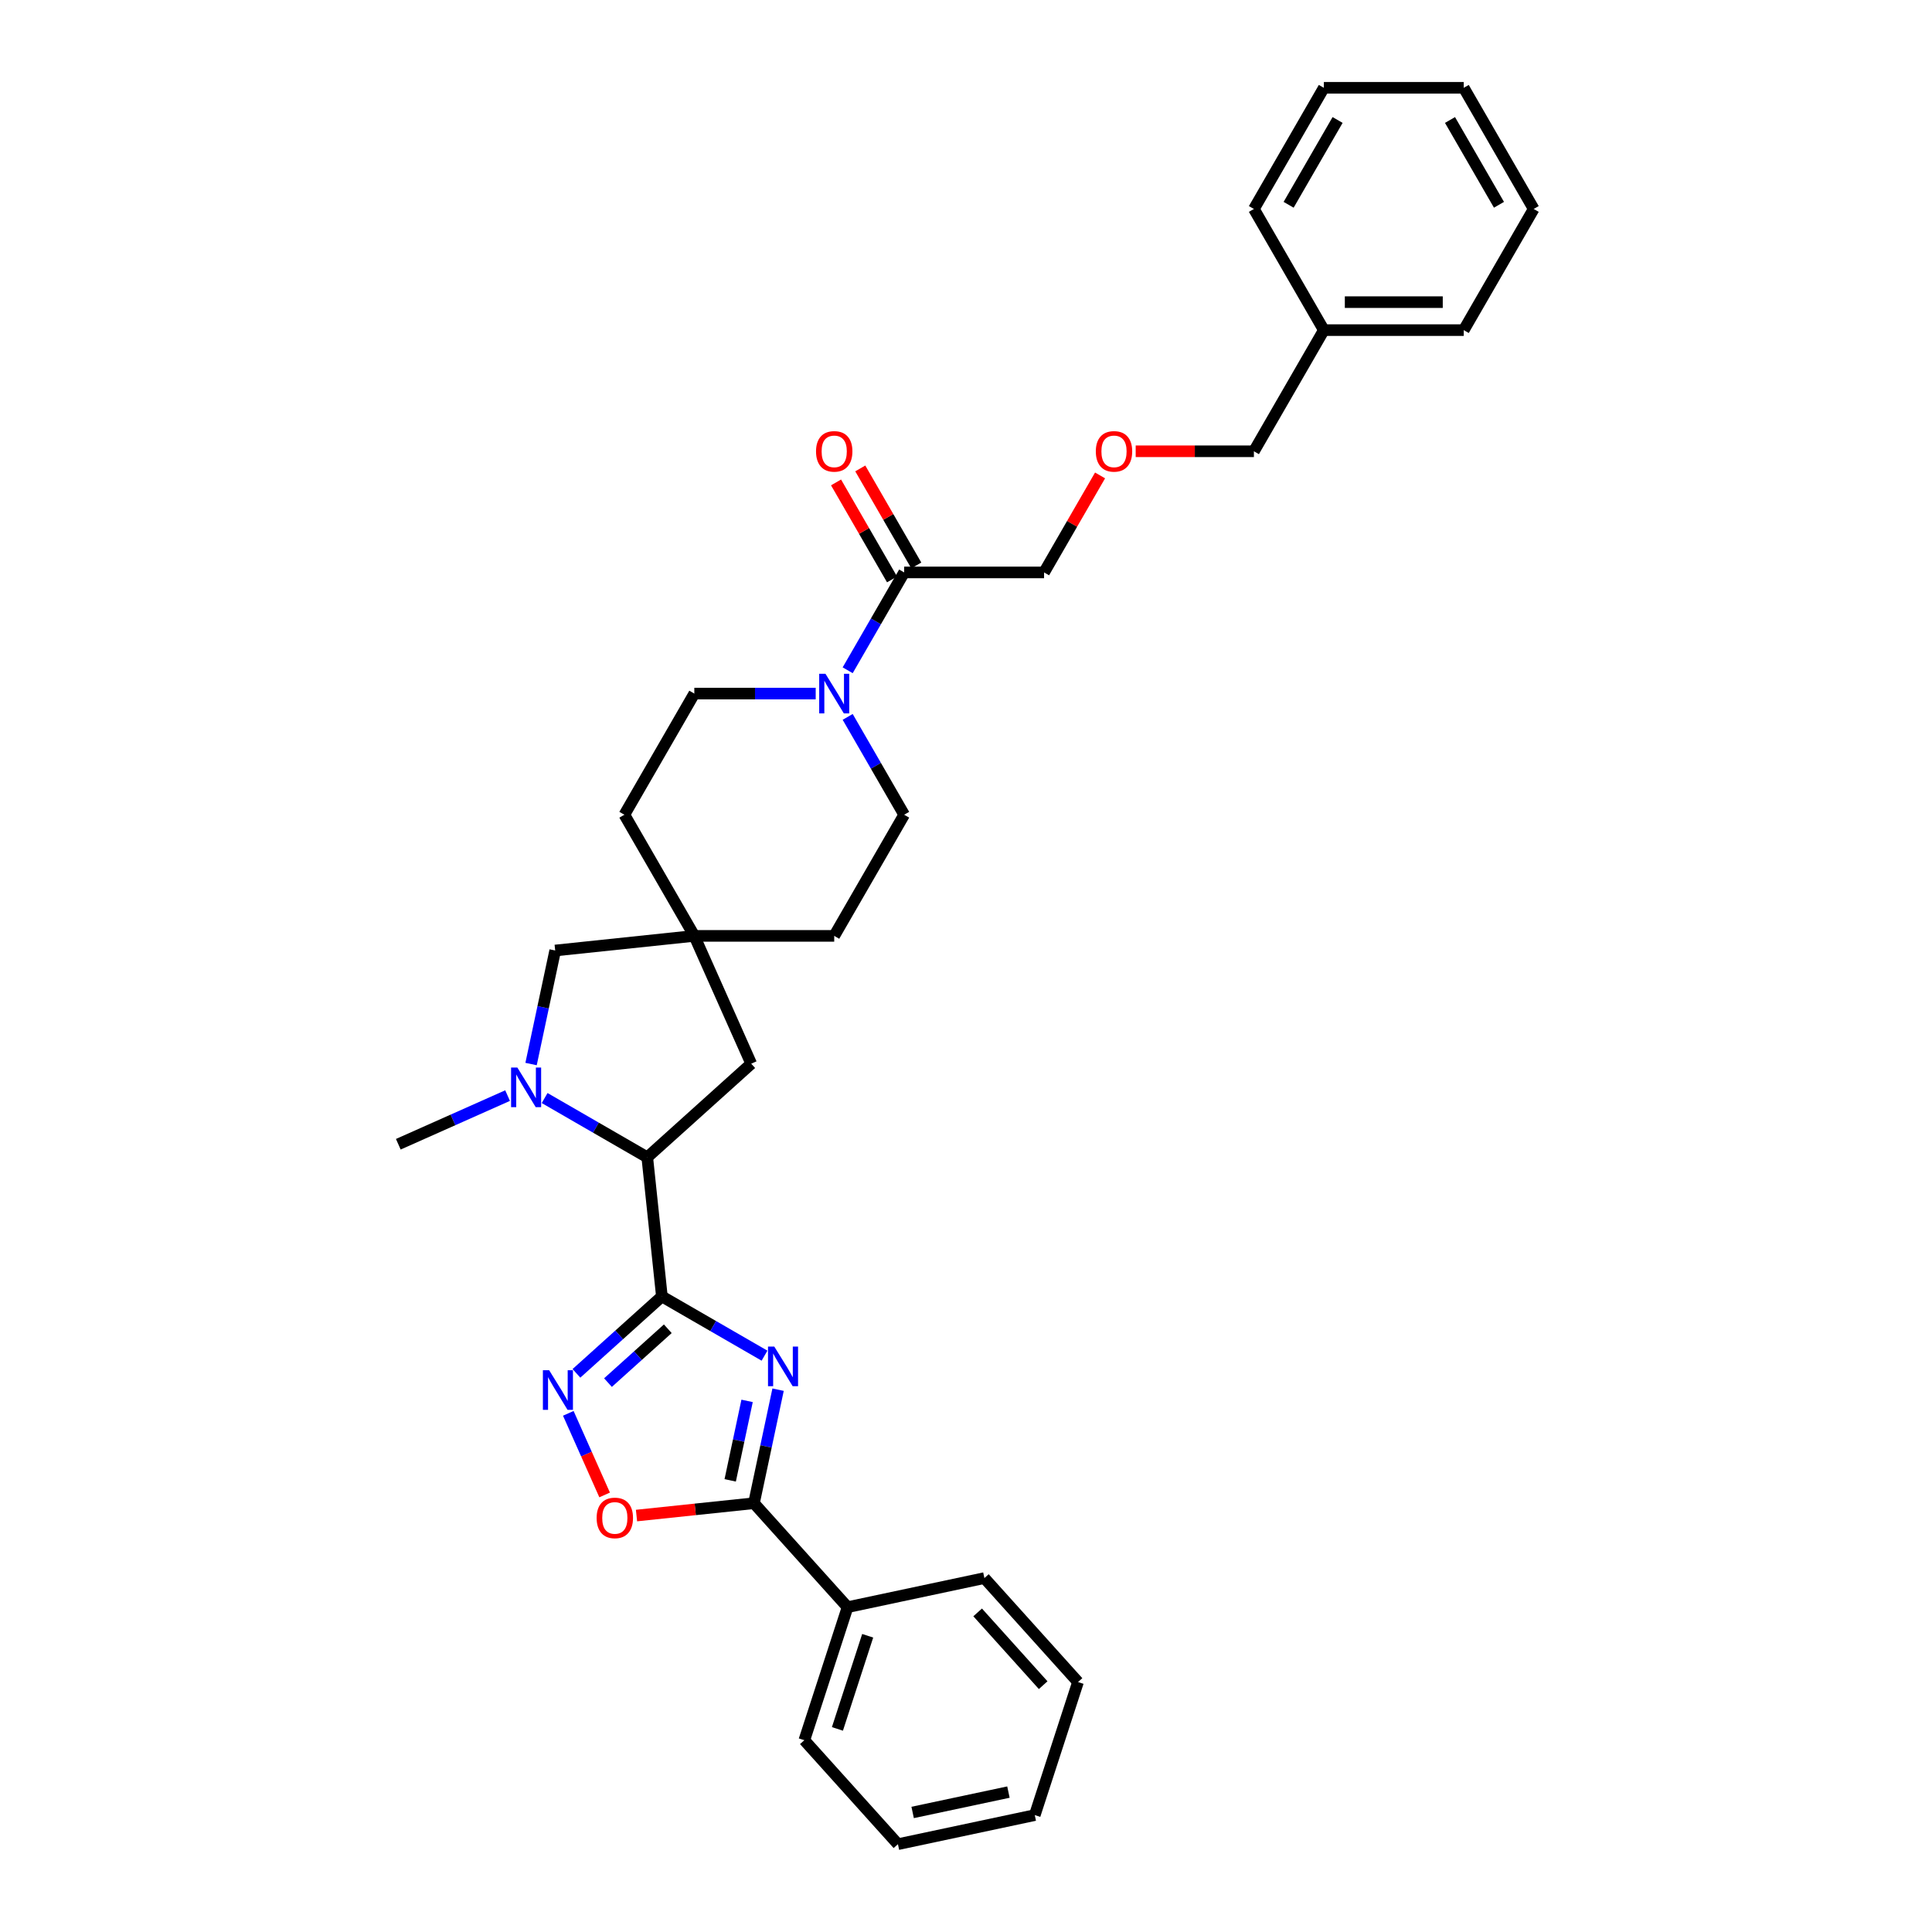 <?xml version='1.0' encoding='iso-8859-1'?>
<svg version='1.1' baseProfile='full'
              xmlns='http://www.w3.org/2000/svg'
                      xmlns:rdkit='http://www.rdkit.org/xml'
                      xmlns:xlink='http://www.w3.org/1999/xlink'
                  xml:space='preserve'
width='1000px' height='1000px' viewBox='0 0 1000 1000'>
<!-- END OF HEADER -->
<rect style='opacity:1.0;fill:#FFFFFF;stroke:none' width='1000' height='1000' x='0' y='0'> </rect>
<path class='bond-0' d='M 342.59,671.027 L 369.151,686.362' style='fill:none;fill-rule:evenodd;stroke:#000000;stroke-width:6px;stroke-linecap:butt;stroke-linejoin:miter;stroke-opacity:1' />
<path class='bond-0' d='M 369.151,686.362 L 395.711,701.696' style='fill:none;fill-rule:evenodd;stroke:#0000FF;stroke-width:6px;stroke-linecap:butt;stroke-linejoin:miter;stroke-opacity:1' />
<path class='bond-1' d='M 342.59,671.027 L 320.478,690.936' style='fill:none;fill-rule:evenodd;stroke:#000000;stroke-width:6px;stroke-linecap:butt;stroke-linejoin:miter;stroke-opacity:1' />
<path class='bond-1' d='M 320.478,690.936 L 298.366,710.846' style='fill:none;fill-rule:evenodd;stroke:#0000FF;stroke-width:6px;stroke-linecap:butt;stroke-linejoin:miter;stroke-opacity:1' />
<path class='bond-1' d='M 345.647,687.762 L 330.168,701.699' style='fill:none;fill-rule:evenodd;stroke:#000000;stroke-width:6px;stroke-linecap:butt;stroke-linejoin:miter;stroke-opacity:1' />
<path class='bond-1' d='M 330.168,701.699 L 314.69,715.635' style='fill:none;fill-rule:evenodd;stroke:#0000FF;stroke-width:6px;stroke-linecap:butt;stroke-linejoin:miter;stroke-opacity:1' />
<path class='bond-4' d='M 342.59,671.027 L 335.021,599.014' style='fill:none;fill-rule:evenodd;stroke:#000000;stroke-width:6px;stroke-linecap:butt;stroke-linejoin:miter;stroke-opacity:1' />
<path class='bond-2' d='M 402.734,719.295 L 396.489,748.677' style='fill:none;fill-rule:evenodd;stroke:#0000FF;stroke-width:6px;stroke-linecap:butt;stroke-linejoin:miter;stroke-opacity:1' />
<path class='bond-2' d='M 396.489,748.677 L 390.243,778.059' style='fill:none;fill-rule:evenodd;stroke:#000000;stroke-width:6px;stroke-linecap:butt;stroke-linejoin:miter;stroke-opacity:1' />
<path class='bond-2' d='M 386.695,725.099 L 382.323,745.666' style='fill:none;fill-rule:evenodd;stroke:#0000FF;stroke-width:6px;stroke-linecap:butt;stroke-linejoin:miter;stroke-opacity:1' />
<path class='bond-2' d='M 382.323,745.666 L 377.952,766.233' style='fill:none;fill-rule:evenodd;stroke:#000000;stroke-width:6px;stroke-linecap:butt;stroke-linejoin:miter;stroke-opacity:1' />
<path class='bond-5' d='M 294.15,731.542 L 303.553,752.66' style='fill:none;fill-rule:evenodd;stroke:#0000FF;stroke-width:6px;stroke-linecap:butt;stroke-linejoin:miter;stroke-opacity:1' />
<path class='bond-5' d='M 303.553,752.66 L 312.955,773.778' style='fill:none;fill-rule:evenodd;stroke:#FF0000;stroke-width:6px;stroke-linecap:butt;stroke-linejoin:miter;stroke-opacity:1' />
<path class='bond-11' d='M 390.243,778.059 L 438.695,831.869' style='fill:none;fill-rule:evenodd;stroke:#000000;stroke-width:6px;stroke-linecap:butt;stroke-linejoin:miter;stroke-opacity:1' />
<path class='bond-32' d='M 390.243,778.059 L 359.849,781.253' style='fill:none;fill-rule:evenodd;stroke:#000000;stroke-width:6px;stroke-linecap:butt;stroke-linejoin:miter;stroke-opacity:1' />
<path class='bond-32' d='M 359.849,781.253 L 329.454,784.448' style='fill:none;fill-rule:evenodd;stroke:#FF0000;stroke-width:6px;stroke-linecap:butt;stroke-linejoin:miter;stroke-opacity:1' />
<path class='bond-3' d='M 281.9,568.344 L 308.46,583.679' style='fill:none;fill-rule:evenodd;stroke:#0000FF;stroke-width:6px;stroke-linecap:butt;stroke-linejoin:miter;stroke-opacity:1' />
<path class='bond-3' d='M 308.46,583.679 L 335.021,599.014' style='fill:none;fill-rule:evenodd;stroke:#000000;stroke-width:6px;stroke-linecap:butt;stroke-linejoin:miter;stroke-opacity:1' />
<path class='bond-9' d='M 274.877,550.746 L 281.122,521.364' style='fill:none;fill-rule:evenodd;stroke:#0000FF;stroke-width:6px;stroke-linecap:butt;stroke-linejoin:miter;stroke-opacity:1' />
<path class='bond-9' d='M 281.122,521.364 L 287.367,491.982' style='fill:none;fill-rule:evenodd;stroke:#000000;stroke-width:6px;stroke-linecap:butt;stroke-linejoin:miter;stroke-opacity:1' />
<path class='bond-17' d='M 262.726,567.078 L 234.444,579.669' style='fill:none;fill-rule:evenodd;stroke:#0000FF;stroke-width:6px;stroke-linecap:butt;stroke-linejoin:miter;stroke-opacity:1' />
<path class='bond-17' d='M 234.444,579.669 L 206.163,592.261' style='fill:none;fill-rule:evenodd;stroke:#000000;stroke-width:6px;stroke-linecap:butt;stroke-linejoin:miter;stroke-opacity:1' />
<path class='bond-10' d='M 335.021,599.014 L 388.832,550.563' style='fill:none;fill-rule:evenodd;stroke:#000000;stroke-width:6px;stroke-linecap:butt;stroke-linejoin:miter;stroke-opacity:1' />
<path class='bond-6' d='M 422.203,358.997 L 390.791,358.997' style='fill:none;fill-rule:evenodd;stroke:#0000FF;stroke-width:6px;stroke-linecap:butt;stroke-linejoin:miter;stroke-opacity:1' />
<path class='bond-6' d='M 390.791,358.997 L 359.38,358.997' style='fill:none;fill-rule:evenodd;stroke:#000000;stroke-width:6px;stroke-linecap:butt;stroke-linejoin:miter;stroke-opacity:1' />
<path class='bond-7' d='M 438.754,346.933 L 453.374,321.611' style='fill:none;fill-rule:evenodd;stroke:#0000FF;stroke-width:6px;stroke-linecap:butt;stroke-linejoin:miter;stroke-opacity:1' />
<path class='bond-7' d='M 453.374,321.611 L 467.994,296.288' style='fill:none;fill-rule:evenodd;stroke:#000000;stroke-width:6px;stroke-linecap:butt;stroke-linejoin:miter;stroke-opacity:1' />
<path class='bond-34' d='M 438.754,371.06 L 453.374,396.382' style='fill:none;fill-rule:evenodd;stroke:#0000FF;stroke-width:6px;stroke-linecap:butt;stroke-linejoin:miter;stroke-opacity:1' />
<path class='bond-34' d='M 453.374,396.382 L 467.994,421.705' style='fill:none;fill-rule:evenodd;stroke:#000000;stroke-width:6px;stroke-linecap:butt;stroke-linejoin:miter;stroke-opacity:1' />
<path class='bond-14' d='M 474.265,292.668 L 459.771,267.562' style='fill:none;fill-rule:evenodd;stroke:#000000;stroke-width:6px;stroke-linecap:butt;stroke-linejoin:miter;stroke-opacity:1' />
<path class='bond-14' d='M 459.771,267.562 L 445.276,242.457' style='fill:none;fill-rule:evenodd;stroke:#FF0000;stroke-width:6px;stroke-linecap:butt;stroke-linejoin:miter;stroke-opacity:1' />
<path class='bond-14' d='M 461.723,299.909 L 447.229,274.803' style='fill:none;fill-rule:evenodd;stroke:#000000;stroke-width:6px;stroke-linecap:butt;stroke-linejoin:miter;stroke-opacity:1' />
<path class='bond-14' d='M 447.229,274.803 L 432.734,249.698' style='fill:none;fill-rule:evenodd;stroke:#FF0000;stroke-width:6px;stroke-linecap:butt;stroke-linejoin:miter;stroke-opacity:1' />
<path class='bond-19' d='M 467.994,296.288 L 540.404,296.288' style='fill:none;fill-rule:evenodd;stroke:#000000;stroke-width:6px;stroke-linecap:butt;stroke-linejoin:miter;stroke-opacity:1' />
<path class='bond-8' d='M 359.38,484.413 L 388.832,550.563' style='fill:none;fill-rule:evenodd;stroke:#000000;stroke-width:6px;stroke-linecap:butt;stroke-linejoin:miter;stroke-opacity:1' />
<path class='bond-15' d='M 359.38,484.413 L 431.79,484.413' style='fill:none;fill-rule:evenodd;stroke:#000000;stroke-width:6px;stroke-linecap:butt;stroke-linejoin:miter;stroke-opacity:1' />
<path class='bond-16' d='M 359.38,484.413 L 323.175,421.705' style='fill:none;fill-rule:evenodd;stroke:#000000;stroke-width:6px;stroke-linecap:butt;stroke-linejoin:miter;stroke-opacity:1' />
<path class='bond-33' d='M 359.38,484.413 L 287.367,491.982' style='fill:none;fill-rule:evenodd;stroke:#000000;stroke-width:6px;stroke-linecap:butt;stroke-linejoin:miter;stroke-opacity:1' />
<path class='bond-22' d='M 438.695,831.869 L 416.319,900.735' style='fill:none;fill-rule:evenodd;stroke:#000000;stroke-width:6px;stroke-linecap:butt;stroke-linejoin:miter;stroke-opacity:1' />
<path class='bond-22' d='M 449.112,846.674 L 433.449,894.88' style='fill:none;fill-rule:evenodd;stroke:#000000;stroke-width:6px;stroke-linecap:butt;stroke-linejoin:miter;stroke-opacity:1' />
<path class='bond-23' d='M 438.695,831.869 L 509.522,816.815' style='fill:none;fill-rule:evenodd;stroke:#000000;stroke-width:6px;stroke-linecap:butt;stroke-linejoin:miter;stroke-opacity:1' />
<path class='bond-12' d='M 467.994,421.705 L 431.79,484.413' style='fill:none;fill-rule:evenodd;stroke:#000000;stroke-width:6px;stroke-linecap:butt;stroke-linejoin:miter;stroke-opacity:1' />
<path class='bond-13' d='M 359.38,358.997 L 323.175,421.705' style='fill:none;fill-rule:evenodd;stroke:#000000;stroke-width:6px;stroke-linecap:butt;stroke-linejoin:miter;stroke-opacity:1' />
<path class='bond-18' d='M 569.393,246.078 L 554.898,271.183' style='fill:none;fill-rule:evenodd;stroke:#FF0000;stroke-width:6px;stroke-linecap:butt;stroke-linejoin:miter;stroke-opacity:1' />
<path class='bond-18' d='M 554.898,271.183 L 540.404,296.288' style='fill:none;fill-rule:evenodd;stroke:#000000;stroke-width:6px;stroke-linecap:butt;stroke-linejoin:miter;stroke-opacity:1' />
<path class='bond-21' d='M 587.832,233.58 L 618.425,233.58' style='fill:none;fill-rule:evenodd;stroke:#FF0000;stroke-width:6px;stroke-linecap:butt;stroke-linejoin:miter;stroke-opacity:1' />
<path class='bond-21' d='M 618.425,233.58 L 649.018,233.58' style='fill:none;fill-rule:evenodd;stroke:#000000;stroke-width:6px;stroke-linecap:butt;stroke-linejoin:miter;stroke-opacity:1' />
<path class='bond-20' d='M 685.223,170.871 L 649.018,233.58' style='fill:none;fill-rule:evenodd;stroke:#000000;stroke-width:6px;stroke-linecap:butt;stroke-linejoin:miter;stroke-opacity:1' />
<path class='bond-24' d='M 685.223,170.871 L 757.632,170.871' style='fill:none;fill-rule:evenodd;stroke:#000000;stroke-width:6px;stroke-linecap:butt;stroke-linejoin:miter;stroke-opacity:1' />
<path class='bond-24' d='M 696.084,156.389 L 746.771,156.389' style='fill:none;fill-rule:evenodd;stroke:#000000;stroke-width:6px;stroke-linecap:butt;stroke-linejoin:miter;stroke-opacity:1' />
<path class='bond-25' d='M 685.223,170.871 L 649.018,108.163' style='fill:none;fill-rule:evenodd;stroke:#000000;stroke-width:6px;stroke-linecap:butt;stroke-linejoin:miter;stroke-opacity:1' />
<path class='bond-27' d='M 416.319,900.735 L 464.77,954.545' style='fill:none;fill-rule:evenodd;stroke:#000000;stroke-width:6px;stroke-linecap:butt;stroke-linejoin:miter;stroke-opacity:1' />
<path class='bond-26' d='M 509.522,816.815 L 557.973,870.625' style='fill:none;fill-rule:evenodd;stroke:#000000;stroke-width:6px;stroke-linecap:butt;stroke-linejoin:miter;stroke-opacity:1' />
<path class='bond-26' d='M 506.028,834.576 L 539.943,872.244' style='fill:none;fill-rule:evenodd;stroke:#000000;stroke-width:6px;stroke-linecap:butt;stroke-linejoin:miter;stroke-opacity:1' />
<path class='bond-28' d='M 757.632,170.871 L 793.837,108.163' style='fill:none;fill-rule:evenodd;stroke:#000000;stroke-width:6px;stroke-linecap:butt;stroke-linejoin:miter;stroke-opacity:1' />
<path class='bond-29' d='M 649.018,108.163 L 685.223,45.455' style='fill:none;fill-rule:evenodd;stroke:#000000;stroke-width:6px;stroke-linecap:butt;stroke-linejoin:miter;stroke-opacity:1' />
<path class='bond-29' d='M 666.99,105.998 L 692.334,62.102' style='fill:none;fill-rule:evenodd;stroke:#000000;stroke-width:6px;stroke-linecap:butt;stroke-linejoin:miter;stroke-opacity:1' />
<path class='bond-30' d='M 557.973,870.625 L 535.598,939.491' style='fill:none;fill-rule:evenodd;stroke:#000000;stroke-width:6px;stroke-linecap:butt;stroke-linejoin:miter;stroke-opacity:1' />
<path class='bond-35' d='M 464.77,954.545 L 535.598,939.491' style='fill:none;fill-rule:evenodd;stroke:#000000;stroke-width:6px;stroke-linecap:butt;stroke-linejoin:miter;stroke-opacity:1' />
<path class='bond-35' d='M 472.384,938.122 L 521.963,927.583' style='fill:none;fill-rule:evenodd;stroke:#000000;stroke-width:6px;stroke-linecap:butt;stroke-linejoin:miter;stroke-opacity:1' />
<path class='bond-36' d='M 793.837,108.163 L 757.632,45.455' style='fill:none;fill-rule:evenodd;stroke:#000000;stroke-width:6px;stroke-linecap:butt;stroke-linejoin:miter;stroke-opacity:1' />
<path class='bond-36' d='M 775.864,105.998 L 750.521,62.102' style='fill:none;fill-rule:evenodd;stroke:#000000;stroke-width:6px;stroke-linecap:butt;stroke-linejoin:miter;stroke-opacity:1' />
<path class='bond-31' d='M 685.223,45.455 L 757.632,45.455' style='fill:none;fill-rule:evenodd;stroke:#000000;stroke-width:6px;stroke-linecap:butt;stroke-linejoin:miter;stroke-opacity:1' />
<path  class='atom-1' d='M 400.765 696.978
L 407.485 707.84
Q 408.151 708.911, 409.223 710.852
Q 410.295 712.793, 410.352 712.908
L 410.352 696.978
L 413.075 696.978
L 413.075 717.485
L 410.266 717.485
L 403.054 705.61
Q 402.214 704.219, 401.316 702.626
Q 400.447 701.033, 400.186 700.541
L 400.186 717.485
L 397.521 717.485
L 397.521 696.978
L 400.765 696.978
' fill='#0000FF'/>
<path  class='atom-2' d='M 284.246 709.225
L 290.966 720.086
Q 291.632 721.158, 292.704 723.099
Q 293.775 725.039, 293.833 725.155
L 293.833 709.225
L 296.556 709.225
L 296.556 729.731
L 293.746 729.731
L 286.534 717.856
Q 285.695 716.466, 284.797 714.873
Q 283.928 713.28, 283.667 712.788
L 283.667 729.731
L 281.002 729.731
L 281.002 709.225
L 284.246 709.225
' fill='#0000FF'/>
<path  class='atom-4' d='M 267.78 552.556
L 274.499 563.418
Q 275.166 564.489, 276.237 566.43
Q 277.309 568.37, 277.367 568.486
L 277.367 552.556
L 280.089 552.556
L 280.089 573.062
L 277.28 573.062
L 270.068 561.187
Q 269.228 559.797, 268.33 558.204
Q 267.461 556.611, 267.201 556.119
L 267.201 573.062
L 264.536 573.062
L 264.536 552.556
L 267.78 552.556
' fill='#0000FF'/>
<path  class='atom-6' d='M 308.818 785.685
Q 308.818 780.762, 311.25 778.01
Q 313.683 775.258, 318.231 775.258
Q 322.778 775.258, 325.211 778.01
Q 327.644 780.762, 327.644 785.685
Q 327.644 790.667, 325.182 793.506
Q 322.72 796.315, 318.231 796.315
Q 313.712 796.315, 311.25 793.506
Q 308.818 790.696, 308.818 785.685
M 318.231 793.998
Q 321.359 793.998, 323.039 791.913
Q 324.748 789.798, 324.748 785.685
Q 324.748 781.659, 323.039 779.632
Q 321.359 777.576, 318.231 777.576
Q 315.103 777.576, 313.394 779.603
Q 311.714 781.63, 311.714 785.685
Q 311.714 789.827, 313.394 791.913
Q 315.103 793.998, 318.231 793.998
' fill='#FF0000'/>
<path  class='atom-7' d='M 427.257 348.743
L 433.976 359.605
Q 434.642 360.676, 435.714 362.617
Q 436.786 364.558, 436.844 364.673
L 436.844 348.743
L 439.566 348.743
L 439.566 369.25
L 436.757 369.25
L 429.545 357.375
Q 428.705 355.984, 427.807 354.391
Q 426.938 352.798, 426.677 352.306
L 426.677 369.25
L 424.013 369.25
L 424.013 348.743
L 427.257 348.743
' fill='#0000FF'/>
<path  class='atom-15' d='M 422.376 233.638
Q 422.376 228.714, 424.809 225.962
Q 427.242 223.211, 431.79 223.211
Q 436.337 223.211, 438.77 225.962
Q 441.203 228.714, 441.203 233.638
Q 441.203 238.619, 438.741 241.458
Q 436.279 244.267, 431.79 244.267
Q 427.271 244.267, 424.809 241.458
Q 422.376 238.648, 422.376 233.638
M 431.79 241.95
Q 434.918 241.95, 436.598 239.865
Q 438.306 237.751, 438.306 233.638
Q 438.306 229.612, 436.598 227.584
Q 434.918 225.528, 431.79 225.528
Q 428.661 225.528, 426.953 227.555
Q 425.273 229.583, 425.273 233.638
Q 425.273 237.78, 426.953 239.865
Q 428.661 241.95, 431.79 241.95
' fill='#FF0000'/>
<path  class='atom-19' d='M 567.195 233.638
Q 567.195 228.714, 569.628 225.962
Q 572.061 223.211, 576.608 223.211
Q 581.156 223.211, 583.589 225.962
Q 586.022 228.714, 586.022 233.638
Q 586.022 238.619, 583.56 241.458
Q 581.098 244.267, 576.608 244.267
Q 572.09 244.267, 569.628 241.458
Q 567.195 238.648, 567.195 233.638
M 576.608 241.95
Q 579.737 241.95, 581.416 239.865
Q 583.125 237.751, 583.125 233.638
Q 583.125 229.612, 581.416 227.584
Q 579.737 225.528, 576.608 225.528
Q 573.48 225.528, 571.771 227.555
Q 570.092 229.583, 570.092 233.638
Q 570.092 237.78, 571.771 239.865
Q 573.48 241.95, 576.608 241.95
' fill='#FF0000'/>
</svg>
